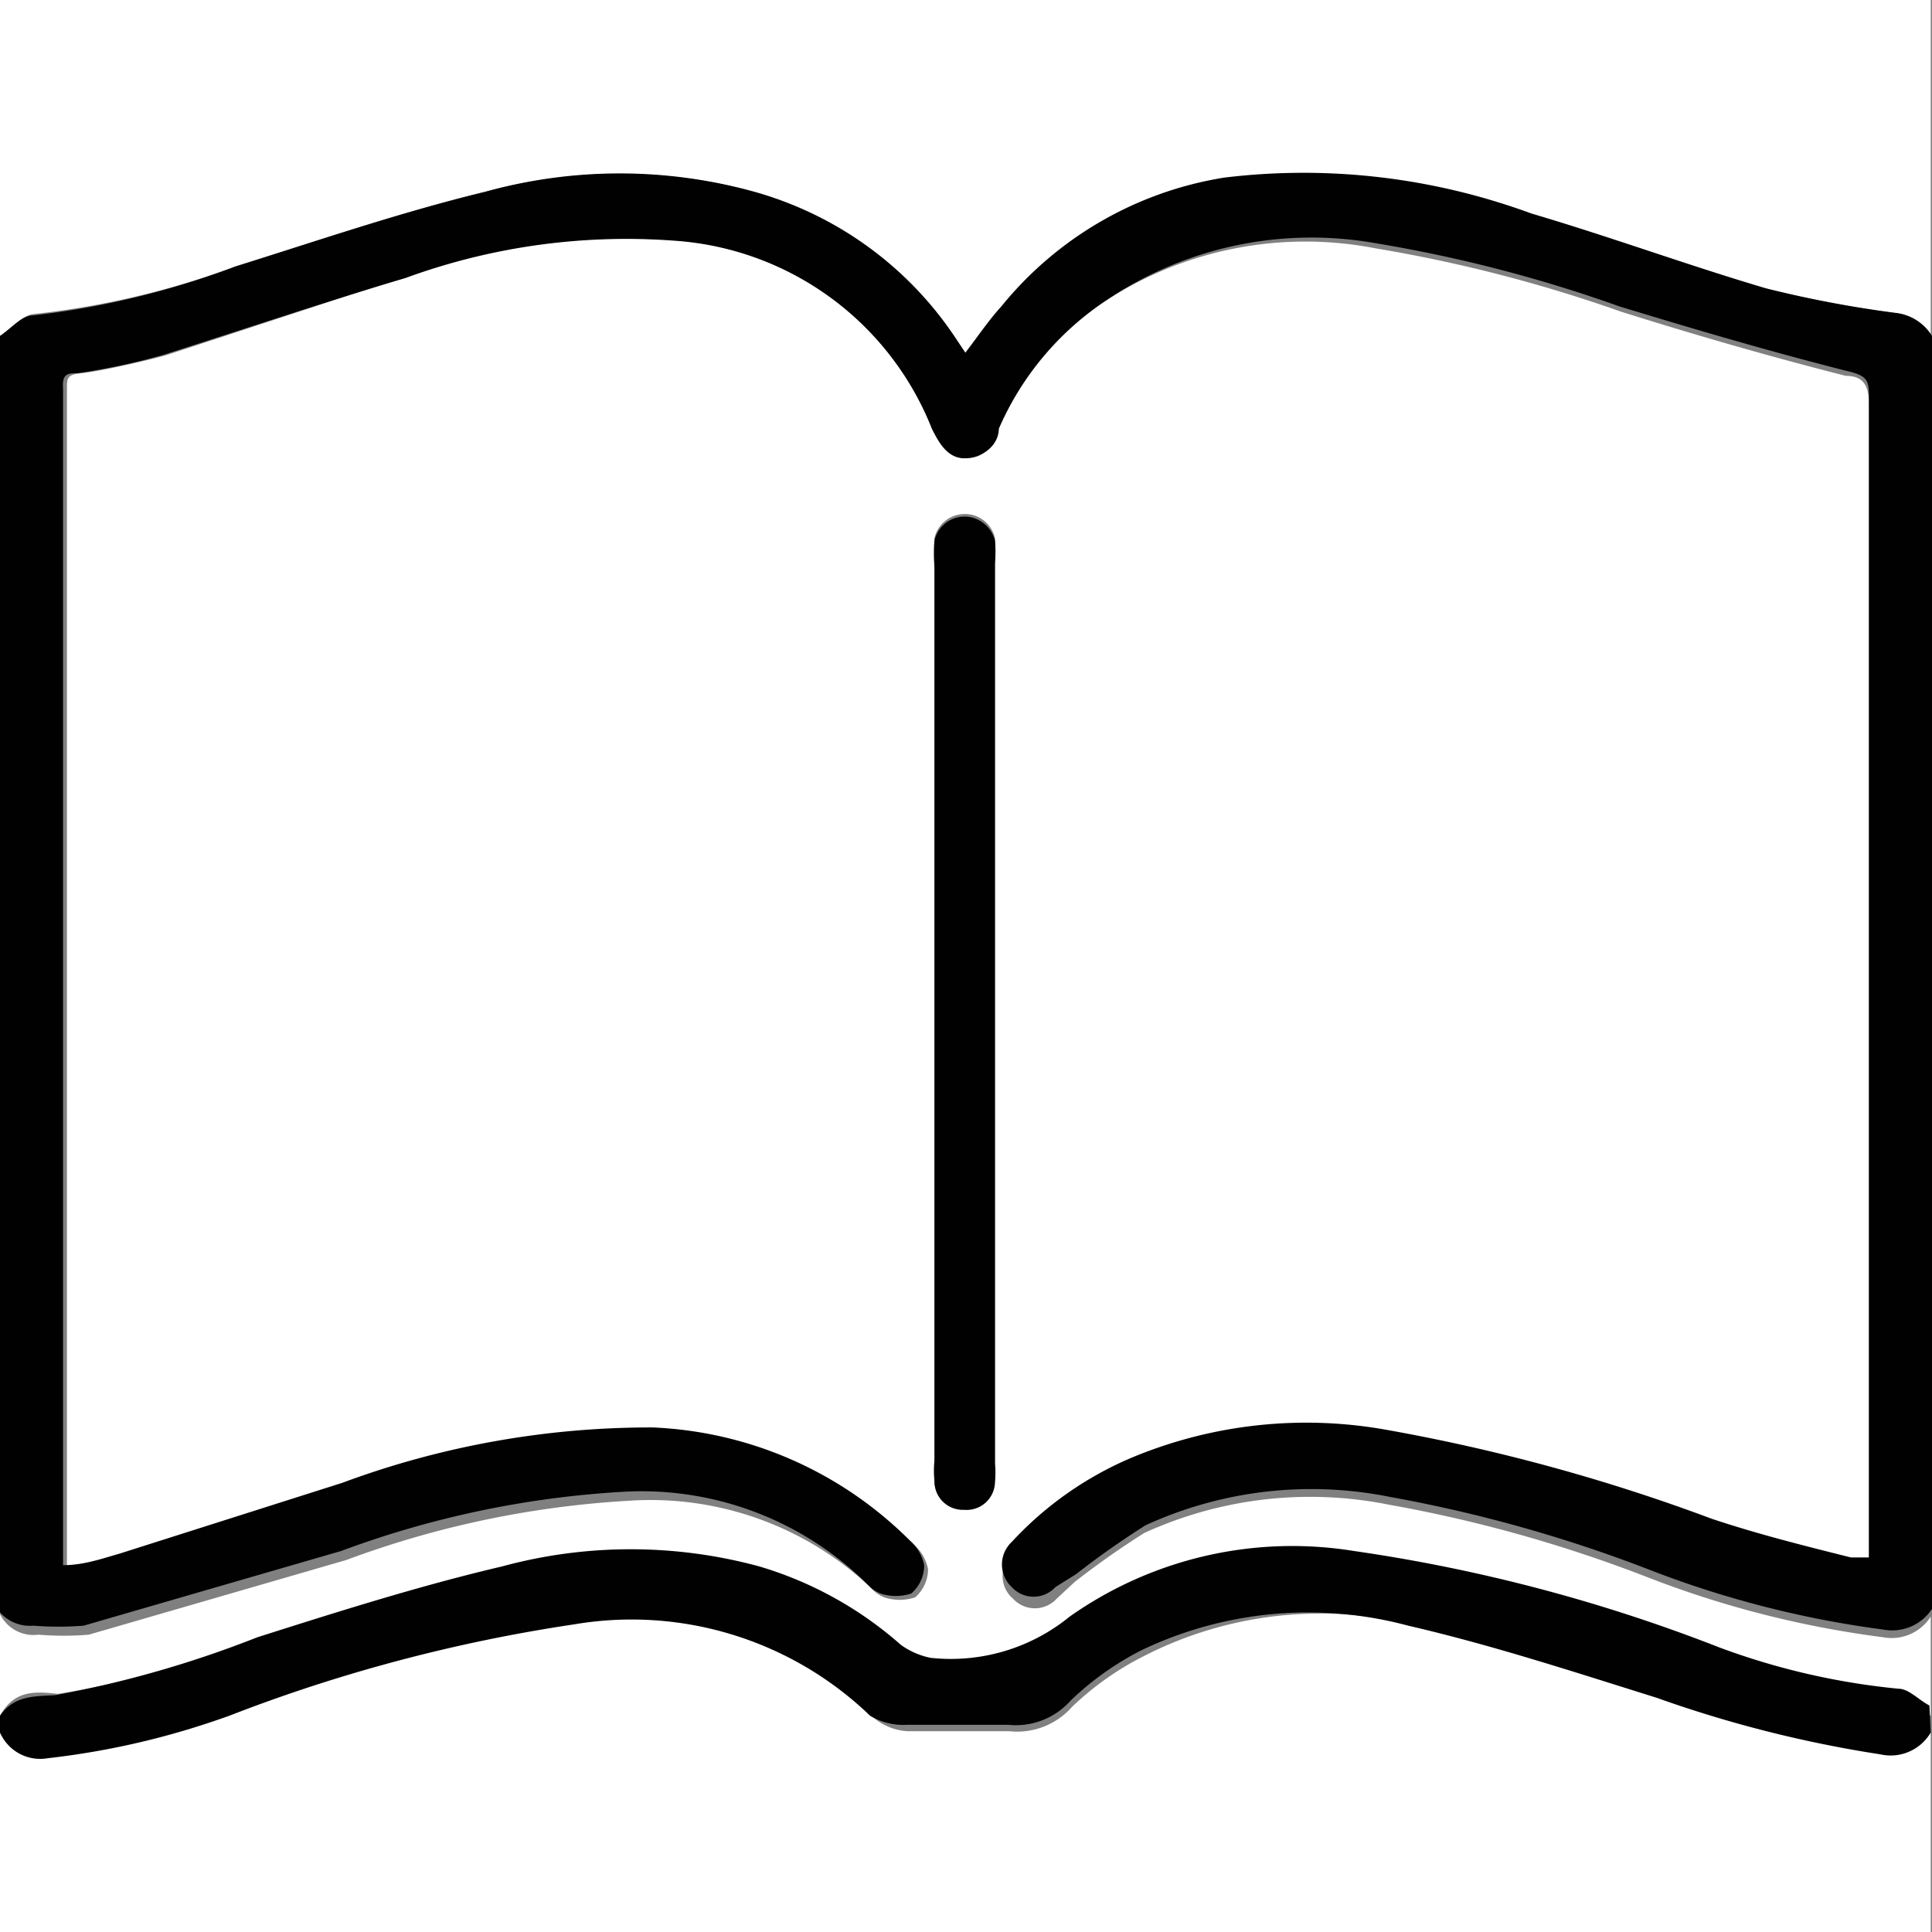 <svg id="Ebene_1" data-name="Ebene 1" xmlns="http://www.w3.org/2000/svg" viewBox="0 0 15.01 15.01"><rect x="0" y="0" width="15.01" height="15.01" fill="#808080" stroke="none"/><defs><style>.cls-1{fill:#fff;}.cls-2{fill:#010101;}</style></defs><path class="cls-1" d="M0,12v-.79a.29.29,0,0,0,.3.16,2.34,2.34,0,0,0,.39,0l2-.58a7.51,7.51,0,0,1,2.19-.46A2.49,2.49,0,0,1,6.76,11a.28.28,0,0,0,.11.08.38.38,0,0,0,.24,0,.29.29,0,0,0,.1-.22.34.34,0,0,0-.11-.19,3,3,0,0,0-2-.88,6.88,6.88,0,0,0-2.41.43l-1.73.55c-.14,0-.28.06-.44.09V1.69c0-.08,0-.11.11-.12s.44-.08.66-.14L3.15.82A5.12,5.12,0,0,1,5.28.54,2.32,2.32,0,0,1,7.24,2c.06.12.12.23.27.23s.2-.11.25-.23A2.32,2.32,0,0,1,8.6,1a2.85,2.85,0,0,1,2.09-.4,11.28,11.28,0,0,1,1.9.49c.57.18,1.16.35,1.75.5.14,0,.18.08.18.22,0,3,0,5.91,0,8.87v.18l-.14,0c-.36-.1-.72-.18-1.08-.3a14.44,14.44,0,0,0-2.52-.69,3.52,3.52,0,0,0-2,.22,2.57,2.57,0,0,0-.91.65.23.23,0,0,0,0,.35.23.23,0,0,0,.34,0l.14-.13a6.58,6.58,0,0,1,.54-.38,3.1,3.1,0,0,1,1.9-.22,10.8,10.8,0,0,1,2,.56,7.77,7.77,0,0,0,1.84.47.36.36,0,0,0,.37-.16V12c-.08-.05-.16-.14-.24-.14a5.51,5.51,0,0,1-1.39-.32,12.66,12.66,0,0,0-2.84-.75,3,3,0,0,0-2.21.51,1.44,1.44,0,0,1-1.08.32h0A.79.79,0,0,1,7,11.49a2.8,2.8,0,0,0-1.1-.62,3.81,3.81,0,0,0-2,0c-.64.15-1.27.35-1.9.55a8.44,8.44,0,0,1-1.55.41C.27,11.81.11,11.8,0,12ZM7.26,6.53V10a1,1,0,0,0,0,.17.22.22,0,0,0,.23.22.22.22,0,0,0,.24-.22.66.66,0,0,0,0-.14v-7a1.09,1.09,0,0,0,0-.18.24.24,0,0,0-.29-.18.24.24,0,0,0-.18.18,1.48,1.48,0,0,0,0,.21Z" transform="translate(0 1.33)"/><path class="cls-1" d="M15,12.13v1.55H0V12.13a.34.34,0,0,0,.37.17A6.16,6.16,0,0,0,1.78,12a12.52,12.52,0,0,1,2.68-.73A2.7,2.7,0,0,1,6.77,12a.45.45,0,0,0,.28.12h.79a.57.57,0,0,0,.49-.19,2.3,2.3,0,0,1,.55-.39A3,3,0,0,1,11,11.3c.65.15,1.29.36,1.93.56a9.44,9.44,0,0,0,1.74.44A.38.38,0,0,0,15,12.13Z" transform="translate(0 1.33)"/><path class="cls-1" d="M0,1.28V-1.33H15V1.28a.4.4,0,0,0-.29-.18,8.8,8.8,0,0,1-1-.19C13.11.73,12.51.51,11.9.33A5.11,5.11,0,0,0,9.51.08a2.8,2.8,0,0,0-1.73,1,3.44,3.44,0,0,0-.28.36l-.09-.12A2.73,2.73,0,0,0,5.86.16a4,4,0,0,0-2.09,0c-.66.16-1.3.38-1.94.58a6.53,6.53,0,0,1-1.57.37C.17,1.12.09,1.22,0,1.28Z" transform="translate(0 1.33)"/><path class="cls-2" d="M0,1.28c.09-.06.17-.16.26-.16A6.54,6.54,0,0,0,1.83.74C2.47.54,3.11.32,3.77.16a3.9,3.9,0,0,1,2.09,0A2.77,2.77,0,0,1,7.42,1.29l.08.12c.1-.13.18-.25.28-.36a2.8,2.8,0,0,1,1.73-1A5.11,5.11,0,0,1,11.9.33c.61.18,1.21.4,1.82.58a8.8,8.8,0,0,0,1,.19.38.38,0,0,1,.29.18v9.89a.37.37,0,0,1-.38.16,7.82,7.82,0,0,1-1.83-.47,11,11,0,0,0-2-.56,3.09,3.09,0,0,0-1.9.22,6.58,6.58,0,0,0-.54.38L8.2,11a.23.23,0,0,1-.34,0,.24.24,0,0,1,0-.35A2.7,2.7,0,0,1,8.78,10a3.52,3.52,0,0,1,2-.22,14.44,14.44,0,0,1,2.52.69c.36.12.72.21,1.08.3l.14,0v-9c0-.14,0-.18-.18-.22-.59-.15-1.17-.32-1.76-.5A10.93,10.93,0,0,0,10.69.56,2.85,2.85,0,0,0,8.6,1a2.27,2.27,0,0,0-.84,1c0,.12-.11.22-.25.23S7.3,2.12,7.24,2a2.32,2.32,0,0,0-2-1.46A5,5,0,0,0,3.15.83c-.64.19-1.26.4-1.89.6a5.18,5.18,0,0,1-.66.14c-.07,0-.12,0-.11.12v9.14c.16,0,.3-.05.44-.09l1.73-.55a6.88,6.88,0,0,1,2.41-.43,3,3,0,0,1,2,.88.34.34,0,0,1,.11.19.29.29,0,0,1-.1.22.38.38,0,0,1-.24,0A.28.28,0,0,1,6.76,11a2.49,2.49,0,0,0-1.92-.74,7.51,7.51,0,0,0-2.19.46l-2,.58a2.45,2.45,0,0,1-.39,0,.31.31,0,0,1-.3-.16Z" transform="translate(0 1.33)"/><path class="cls-2" d="M15,12.13a.36.36,0,0,1-.39.17,9.44,9.44,0,0,1-1.74-.44c-.64-.2-1.28-.41-1.93-.56a3,3,0,0,0-2.07.19,2.3,2.3,0,0,0-.55.39.57.57,0,0,1-.49.19H7.05A.5.5,0,0,1,6.76,12a2.67,2.67,0,0,0-2.3-.71A12.52,12.52,0,0,0,1.78,12a6.16,6.16,0,0,1-1.41.33A.34.34,0,0,1,0,12.13V12c.11-.16.27-.15.43-.16A8.44,8.44,0,0,0,2,11.39c.63-.2,1.26-.4,1.9-.55a3.81,3.81,0,0,1,2,0,2.91,2.91,0,0,1,1.1.61.6.6,0,0,0,.23.1h0a1.46,1.46,0,0,0,1.08-.32,3,3,0,0,1,2.21-.51,12.8,12.8,0,0,1,2.84.75,5.51,5.51,0,0,0,1.39.32c.08,0,.16.09.24.13Z" transform="translate(0 1.33)"/><path class="cls-2" d="M7.26,6.53V3.08a1.48,1.48,0,0,1,0-.21.24.24,0,0,1,.29-.18.25.25,0,0,1,.18.18,1.09,1.09,0,0,1,0,.18v7a.62.62,0,0,1,0,.13.22.22,0,0,1-.24.22.22.22,0,0,1-.23-.22.92.92,0,0,1,0-.16Z" transform="translate(0 1.33)"/></svg>